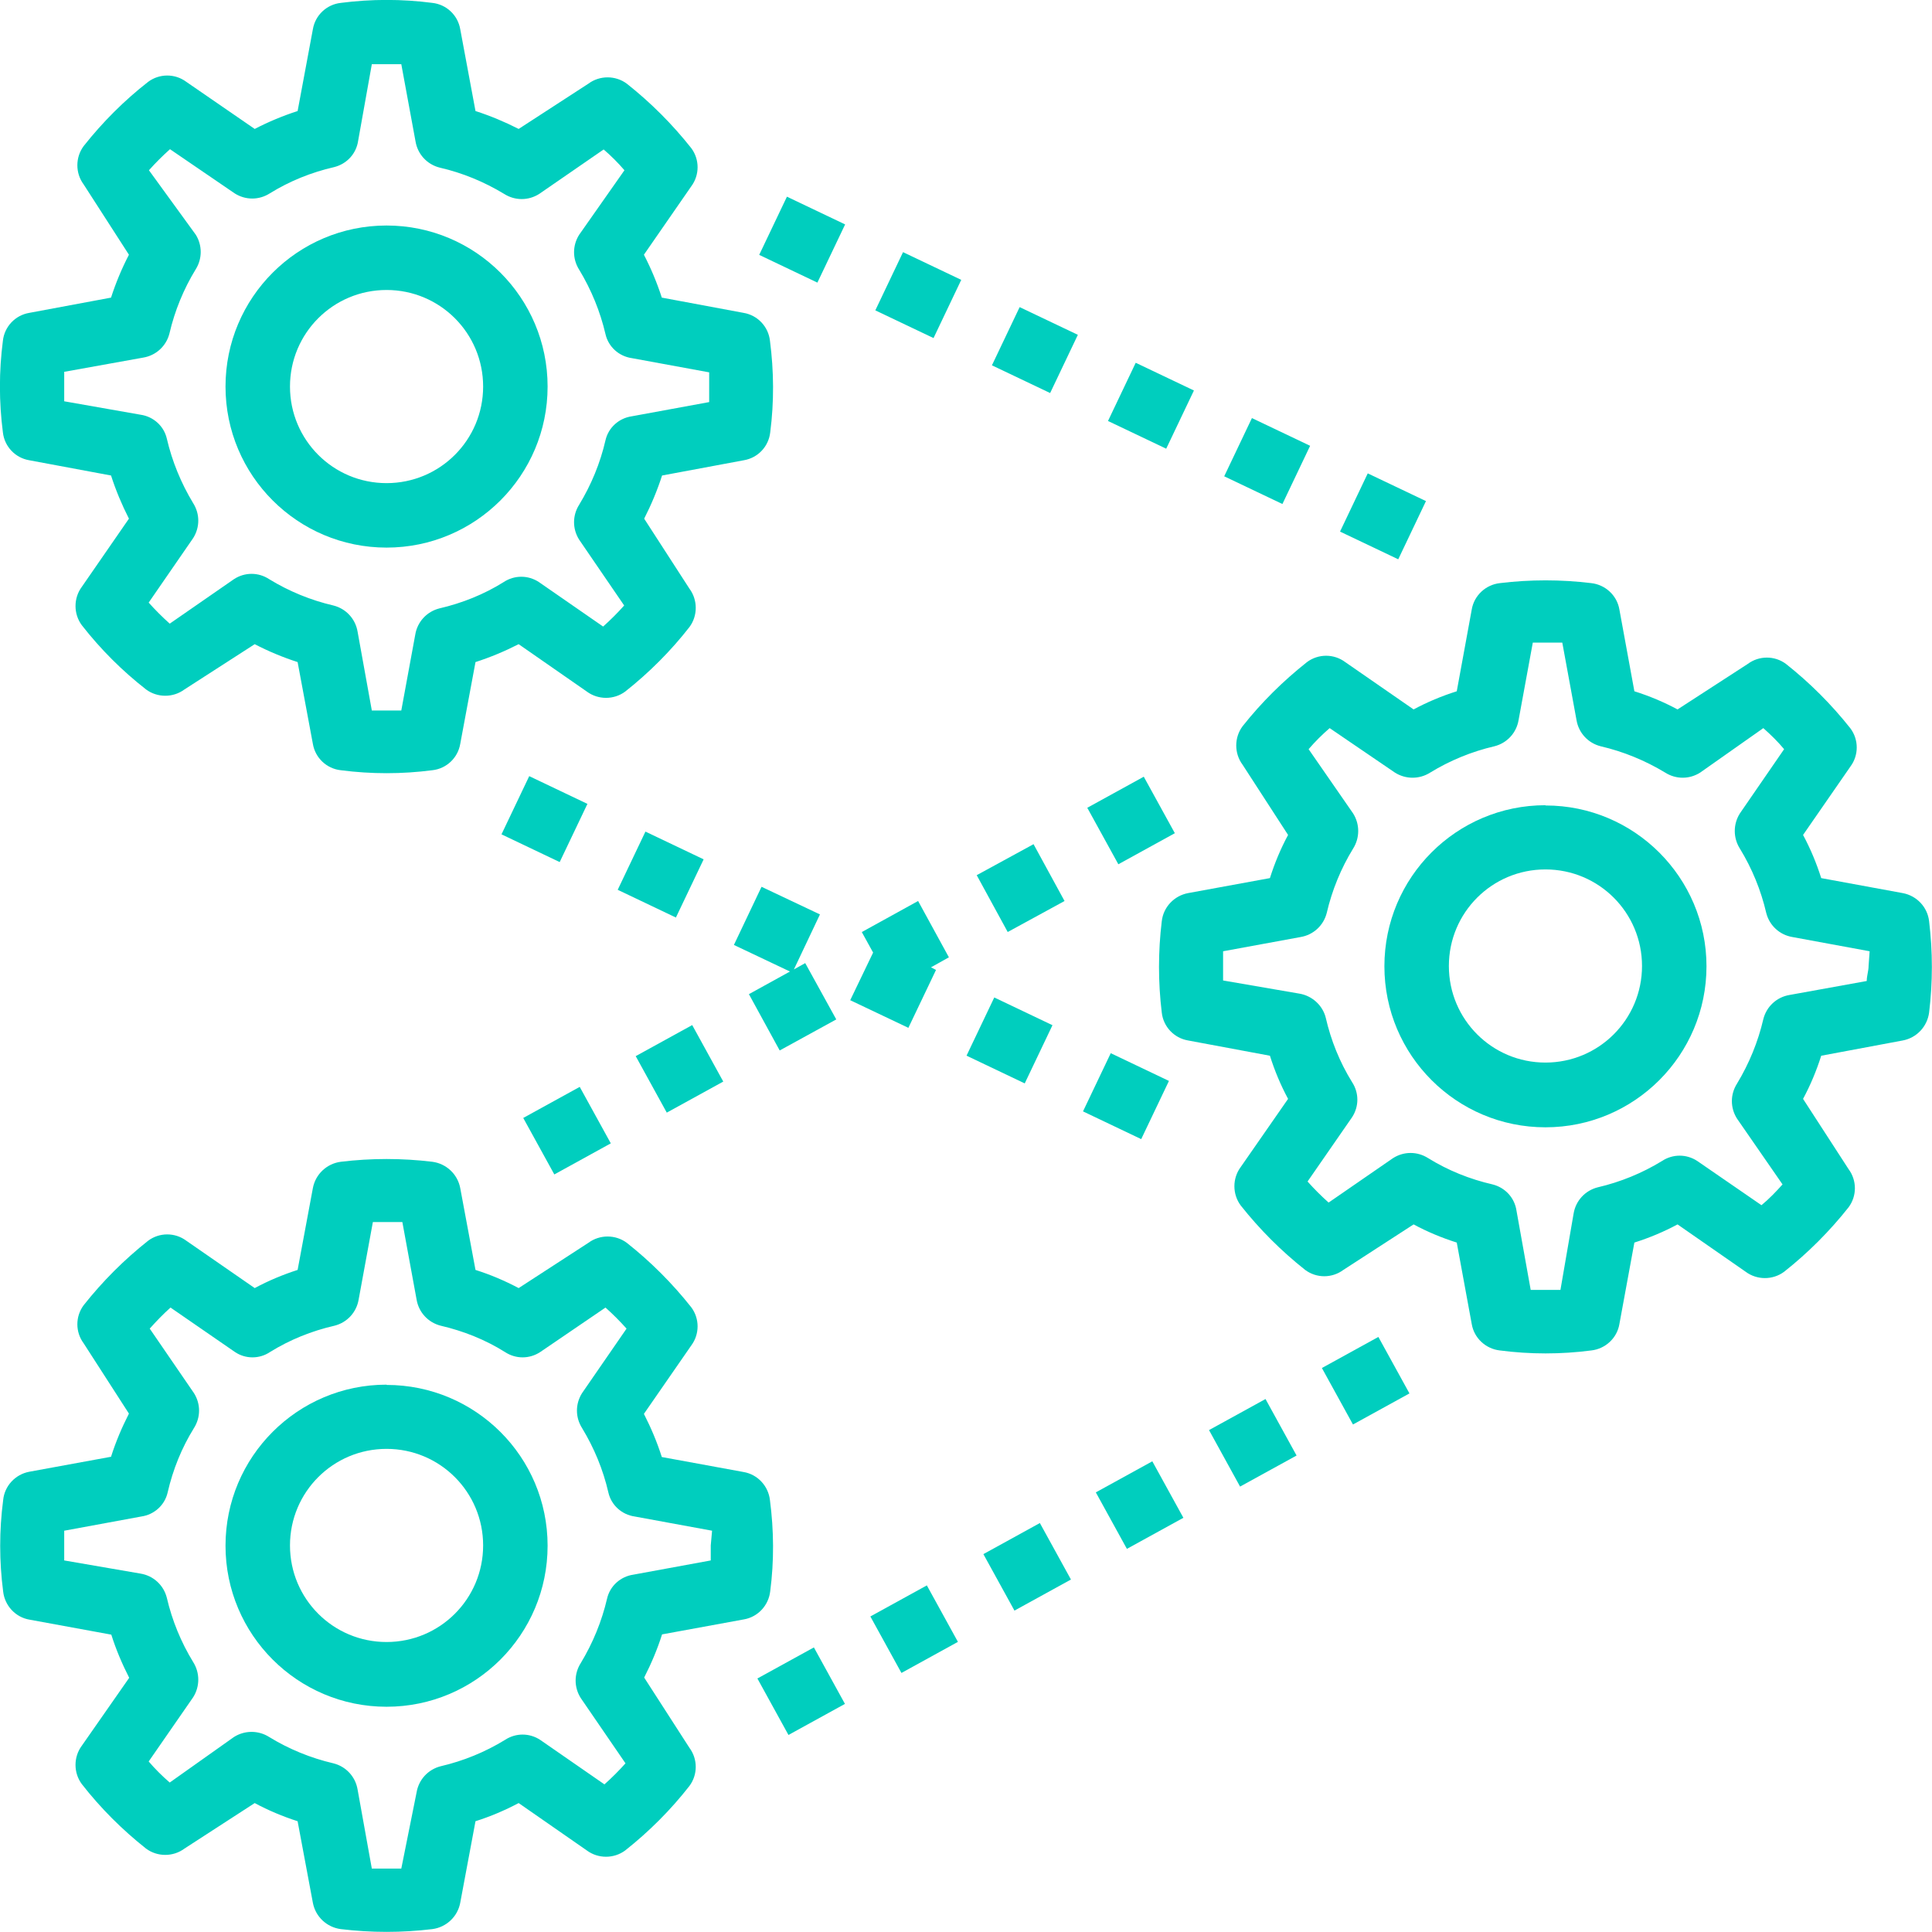 <?xml version="1.0" encoding="UTF-8"?><svg id="Layer_1" xmlns="http://www.w3.org/2000/svg" viewBox="0 0 73.42 73.42"><defs><style>.cls-1{fill:#00cebe;}</style></defs><g id="Layer_2"><g id="Capa_1"><path class="cls-1" d="M29.26,12.95c-.06-.54-.47-.97-1-1.06l-3.11-.58c-.18-.56-.41-1.11-.68-1.63l1.8-2.6c.32-.43,.32-1.02,0-1.45-.72-.91-1.54-1.73-2.45-2.45-.43-.32-1.03-.32-1.46,0l-2.65,1.72c-.53-.27-1.08-.5-1.64-.68l-.58-3.11c-.09-.53-.52-.94-1.06-1C15.28-.04,14.11-.04,12.95,.11c-.54,.06-.97,.47-1.06,1l-.58,3.11c-.56,.18-1.11,.41-1.63,.68l-2.6-1.79c-.43-.32-1.02-.32-1.45,0-.91,.71-1.73,1.53-2.45,2.44-.32,.43-.32,1.03,0,1.46l1.72,2.67c-.27,.52-.5,1.07-.68,1.63l-3.11,.58c-.53,.09-.94,.52-1,1.06-.15,1.16-.15,2.32,0,3.48,.06,.54,.47,.97,1,1.06l3.11,.58c.18,.56,.41,1.11,.68,1.64l-1.79,2.59c-.32,.43-.32,1.03,0,1.46,.71,.91,1.53,1.73,2.44,2.44,.43,.32,1.03,.32,1.46,0l2.67-1.72c.52,.27,1.07,.5,1.63,.68l.58,3.11c.09,.53,.52,.94,1.06,1,1.16,.15,2.32,.15,3.48,0,.54-.06,.97-.47,1.06-1l.58-3.11c.56-.18,1.11-.41,1.64-.68l2.59,1.8c.43,.32,1.03,.32,1.46,0,.91-.72,1.73-1.54,2.44-2.45,.32-.43,.32-1.03,0-1.46l-1.72-2.66c.27-.53,.5-1.08,.68-1.64l3.11-.58c.53-.09,.94-.52,1-1.06,.15-1.16,.14-2.33-.01-3.48Zm-2.31,1.77v.56l-2.94,.54c-.49,.07-.89,.43-1,.91-.2,.87-.54,1.69-1,2.45-.26,.41-.26,.92,0,1.33l1.71,2.5c-.25,.28-.52,.55-.8,.8l-2.44-1.69c-.41-.27-.93-.27-1.34,0-.75,.47-1.58,.8-2.44,1-.48,.12-.84,.51-.92,1l-.53,2.88h-1.12l-.54-2.99c-.08-.49-.44-.88-.92-1-.86-.2-1.69-.54-2.44-1-.41-.27-.93-.27-1.34,0l-2.44,1.69c-.28-.25-.55-.52-.8-.8l1.69-2.45c.26-.41,.26-.92,0-1.33-.46-.76-.8-1.59-1-2.45-.11-.48-.51-.84-1-.91l-2.9-.51v-1.12l3-.54c.49-.08,.88-.44,1-.92,.2-.86,.54-1.69,1-2.44,.25-.4,.25-.91,0-1.31l-1.78-2.45c.25-.28,.52-.55,.8-.8l2.46,1.68c.41,.26,.92,.26,1.33,0,.76-.47,1.58-.8,2.45-1,.48-.12,.84-.51,.91-1l.52-2.91h1.12l.54,2.93c.08,.49,.44,.88,.92,1,.87,.2,1.69,.54,2.45,1,.41,.26,.92,.26,1.33,0l2.45-1.69c.28,.24,.55,.51,.79,.79l-1.72,2.45c-.26,.41-.26,.92,0,1.33,.46,.76,.8,1.59,1,2.45,.11,.48,.51,.84,1,.91l2.94,.54v.57Z"/><path class="cls-1" d="M73.31,35.01c-.06-.54-.47-.97-1-1.07l-3.1-.57c-.18-.57-.41-1.12-.69-1.64l1.8-2.6c.32-.43,.32-1.02,0-1.45-.72-.91-1.54-1.73-2.45-2.45-.43-.32-1.02-.32-1.45,0l-2.67,1.73c-.52-.28-1.07-.51-1.64-.69l-.57-3.11c-.09-.53-.53-.94-1.07-1-1.15-.14-2.32-.14-3.47,0-.54,.06-.98,.47-1.07,1l-.57,3.11c-.57,.18-1.12,.41-1.64,.69l-2.6-1.8c-.43-.32-1.02-.32-1.45,0-.91,.72-1.73,1.53-2.45,2.44-.32,.43-.32,1.03,0,1.46l1.73,2.67c-.28,.52-.51,1.07-.69,1.64l-3.11,.57c-.53,.1-.94,.53-1,1.07-.14,1.15-.14,2.32,0,3.47,.06,.54,.47,.97,1,1.06l3.11,.58c.18,.57,.41,1.12,.69,1.64l-1.8,2.59c-.32,.43-.32,1.03,0,1.46,.72,.91,1.54,1.73,2.45,2.45,.43,.32,1.02,.32,1.45,0l2.67-1.73c.52,.28,1.07,.51,1.64,.69l.57,3.1c.09,.53,.53,.94,1.07,1,1.15,.15,2.32,.15,3.47,0,.54-.06,.98-.47,1.07-1l.57-3.1c.57-.18,1.12-.41,1.64-.69l2.59,1.8c.43,.32,1.03,.32,1.46,0,.91-.72,1.73-1.54,2.45-2.45,.32-.43,.32-1.02,0-1.45l-1.73-2.67c.28-.52,.51-1.07,.69-1.64l3.1-.58c.53-.1,.93-.53,1-1.06,.14-1.15,.14-2.32,0-3.47Zm-2.3,1.7c0,.19-.07,.37-.07,.57l-2.93,.53c-.49,.08-.88,.44-1,.92-.2,.86-.54,1.69-1,2.45-.26,.41-.26,.92,0,1.33l1.73,2.5c-.25,.28-.51,.55-.8,.79l-2.44-1.68c-.41-.27-.93-.27-1.34,0-.75,.46-1.58,.8-2.44,1-.48,.12-.84,.51-.92,1l-.5,2.9h-1.13l-.54-3.01c-.07-.49-.43-.88-.91-1-.87-.2-1.69-.53-2.45-1-.41-.26-.92-.26-1.33,0l-2.45,1.69c-.28-.25-.55-.52-.8-.8l1.69-2.44c.27-.41,.27-.93,0-1.34-.47-.76-.8-1.58-1-2.45-.12-.47-.52-.83-1-.91l-2.9-.5v-1.11l2.94-.54c.49-.08,.88-.44,1-.92,.2-.86,.54-1.69,1-2.44,.26-.41,.26-.93,0-1.34l-1.69-2.44c.25-.29,.51-.55,.8-.8l2.48,1.69c.41,.26,.93,.26,1.34,0,.75-.46,1.58-.8,2.44-1,.48-.12,.84-.51,.92-1l.54-2.94h1.12l.54,2.94c.08,.49,.44,.88,.92,1,.86,.2,1.69,.54,2.45,1,.41,.26,.92,.26,1.33,0l2.4-1.69c.28,.25,.55,.51,.79,.8l-1.68,2.44c-.26,.41-.26,.93,0,1.34,.46,.75,.8,1.58,1,2.44,.12,.48,.51,.84,1,.92l2.93,.54-.04,.56Z"/><path class="cls-1" d="M29.26,57.01c-.06-.54-.47-.98-1-1.07l-3.11-.57c-.18-.57-.41-1.11-.68-1.64l1.8-2.6c.32-.43,.32-1.02,0-1.45-.72-.91-1.54-1.73-2.45-2.45-.43-.32-1.03-.32-1.46,0l-2.65,1.72c-.53-.28-1.07-.51-1.64-.69l-.58-3.11c-.1-.53-.53-.93-1.06-1-1.16-.14-2.32-.14-3.48,0-.53,.07-.96,.47-1.06,1l-.58,3.11c-.56,.18-1.11,.41-1.63,.69l-2.6-1.8c-.43-.32-1.02-.32-1.45,0-.91,.72-1.73,1.54-2.45,2.45-.32,.43-.32,1.02,0,1.45l1.72,2.67c-.27,.53-.5,1.07-.68,1.64l-3.11,.57c-.53,.1-.94,.54-.99,1.08-.15,1.15-.15,2.32,0,3.47,.06,.54,.47,.98,1,1.07l3.11,.57c.18,.57,.41,1.11,.68,1.64l-1.8,2.58c-.32,.43-.32,1.03,0,1.46,.71,.91,1.53,1.73,2.44,2.45,.43,.32,1.03,.32,1.46,0l2.67-1.73c.52,.28,1.07,.51,1.63,.69l.58,3.1c.1,.53,.53,.93,1.06,1,1.16,.14,2.32,.14,3.48,0,.53-.07,.96-.47,1.06-1l.58-3.1c.57-.18,1.11-.41,1.64-.69l2.59,1.8c.43,.32,1.03,.32,1.46,0,.91-.72,1.73-1.54,2.44-2.45,.32-.43,.32-1.02,0-1.45l-1.72-2.67c.27-.53,.5-1.07,.68-1.64l3.11-.57c.53-.09,.94-.53,1-1.07,.15-1.15,.14-2.31-.01-3.46Zm-2.25,1.72v.57l-2.94,.54c-.49,.07-.89,.43-1,.91-.2,.86-.54,1.69-1,2.45-.26,.41-.26,.92,0,1.33l1.7,2.48c-.25,.28-.52,.55-.8,.8l-2.44-1.69c-.41-.27-.93-.27-1.34,0-.75,.46-1.58,.8-2.44,1-.48,.12-.84,.51-.92,1l-.58,2.89h-1.12l-.54-3c-.08-.49-.44-.88-.92-1-.86-.2-1.69-.54-2.44-1-.41-.26-.93-.26-1.34,0l-2.44,1.73c-.29-.25-.55-.51-.8-.8l1.69-2.44c.26-.41,.26-.93,0-1.34-.46-.75-.8-1.58-1-2.44-.12-.48-.51-.84-1-.92l-2.9-.5v-1.13l2.93-.54c.49-.07,.89-.43,1-.91,.2-.87,.53-1.69,1-2.45,.26-.41,.26-.92,0-1.33l-1.68-2.45c.25-.28,.51-.55,.79-.8l2.45,1.69c.4,.27,.93,.27,1.33,0,.76-.47,1.58-.8,2.45-1,.48-.12,.84-.51,.92-1l.54-2.94h1.12l.54,2.94c.08,.49,.44,.88,.92,1,.86,.2,1.69,.53,2.44,1,.41,.27,.93,.27,1.34,0l2.48-1.69c.28,.25,.55,.52,.8,.8l-1.69,2.45c-.26,.41-.26,.92,0,1.33,.46,.76,.8,1.58,1,2.45,.11,.48,.51,.84,1,.91l2.94,.54-.05,.56Z"/><rect class="cls-1" x="29.26" y="7.88" width="2.45" height="2.45" transform="translate(9.15 32.71) rotate(-64.52)"/><rect class="cls-1" x="42.51" y="14.19" width="2.45" height="2.45" transform="translate(11.02 48.28) rotate(-64.54)"/><rect class="cls-1" x="33.67" y="9.99" width="2.45" height="2.45" transform="translate(9.77 37.9) rotate(-64.54)"/><rect class="cls-1" x="51.34" y="18.39" width="2.45" height="2.45" transform="translate(12.25 58.65) rotate(-64.54)"/><rect class="cls-1" x="46.93" y="16.29" width="2.45" height="2.45" transform="translate(11.64 53.47) rotate(-64.54)"/><rect class="cls-1" x="38.1" y="12.08" width="2.45" height="2.45" transform="translate(10.41 43.09) rotate(-64.54)"/><polygon class="cls-1" points="36.06 36.38 34.89 34.24 32.75 35.42 33.18 36.2 32.31 38.01 34.52 39.06 35.57 36.86 35.38 36.76 36.06 36.38"/><rect class="cls-1" x="23.89" y="32.01" width="2.45" height="2.45" transform="translate(-15.7 41.61) rotate(-64.52)"/><rect class="cls-1" x="37.14" y="38.32" width="2.45" height="2.45" transform="translate(-13.84 57.16) rotate(-64.52)"/><rect class="cls-1" x="41.56" y="40.43" width="2.45" height="2.45" transform="translate(-13.22 62.36) rotate(-64.52)"/><rect class="cls-1" x="19.47" y="29.9" width="2.45" height="2.45" transform="translate(-16.31 36.42) rotate(-64.52)"/><rect class="cls-1" x="42.08" y="55.97" width="2.45" height="2.45" transform="translate(-22.2 27.95) rotate(-28.81)"/><rect class="cls-1" x="50.67" y="51.24" width="2.45" height="2.45" transform="translate(-18.86 31.52) rotate(-28.82)"/><rect class="cls-1" x="37.81" y="58.32" width="2.45" height="2.45" transform="translate(-23.87 26.19) rotate(-28.82)"/><rect class="cls-1" x="46.38" y="53.6" width="2.45" height="2.45" transform="translate(-20.52 29.72) rotate(-28.8)"/><rect class="cls-1" x="29.22" y="63.04" width="2.45" height="2.45" transform="translate(-27.2 22.63) rotate(-28.81)"/><rect class="cls-1" x="33.51" y="60.69" width="2.45" height="2.45" transform="translate(-25.54 24.41) rotate(-28.82)"/><polygon class="cls-1" points="30.6 36.6 30.17 36.84 31.16 34.75 28.94 33.7 27.89 35.91 30.02 36.92 28.46 37.78 29.63 39.92 31.78 38.74 30.6 36.6"/><rect class="cls-1" x="41.76" y="29.96" width="2.45" height="2.45" transform="translate(-9.71 24.57) rotate(-28.81)"/><rect class="cls-1" x="20.32" y="41.74" width="2.45" height="2.45" transform="translate(-18.04 15.71) rotate(-28.82)"/><rect class="cls-1" x="24.6" y="39.4" width="2.45" height="2.45" transform="translate(-16.38 17.46) rotate(-28.8)"/><rect class="cls-1" x="37.55" y="32.52" width="2.46" height="2.46" transform="translate(-11.42 22.69) rotate(-28.61)"/><path class="cls-1" d="M14.69,8.57c-3.38,0-6.12,2.74-6.12,6.12s2.74,6.12,6.12,6.12,6.12-2.74,6.12-6.12h0c0-3.38-2.74-6.12-6.12-6.12Zm0,9.79c-2.03,0-3.67-1.64-3.67-3.67s1.64-3.67,3.67-3.67,3.67,1.64,3.67,3.67h0c0,2.03-1.64,3.67-3.67,3.67Z"/><path class="cls-1" d="M58.73,30.6c-3.38,0-6.12,2.74-6.12,6.12,0,3.38,2.74,6.12,6.12,6.12,3.38,0,6.12-2.74,6.12-6.12,0,0,0,0,0,0,0-3.37-2.74-6.11-6.11-6.11,0,0,0,0-.01,0Zm0,9.78c-2.03,0-3.67-1.64-3.67-3.67s1.64-3.67,3.67-3.67,3.67,1.64,3.67,3.67h0c0,2.03-1.64,3.67-3.67,3.67Z"/><path class="cls-1" d="M14.69,52.62c-3.38,0-6.12,2.74-6.12,6.12,0,3.38,2.74,6.12,6.12,6.12,3.38,0,6.12-2.74,6.12-6.12,0,0,0,0,0,0,0-3.38-2.74-6.11-6.12-6.11Zm0,9.78c-2.03,0-3.67-1.64-3.67-3.67s1.64-3.67,3.67-3.67,3.67,1.64,3.67,3.67h0c0,2.03-1.64,3.67-3.67,3.67Z"/></g></g></svg>